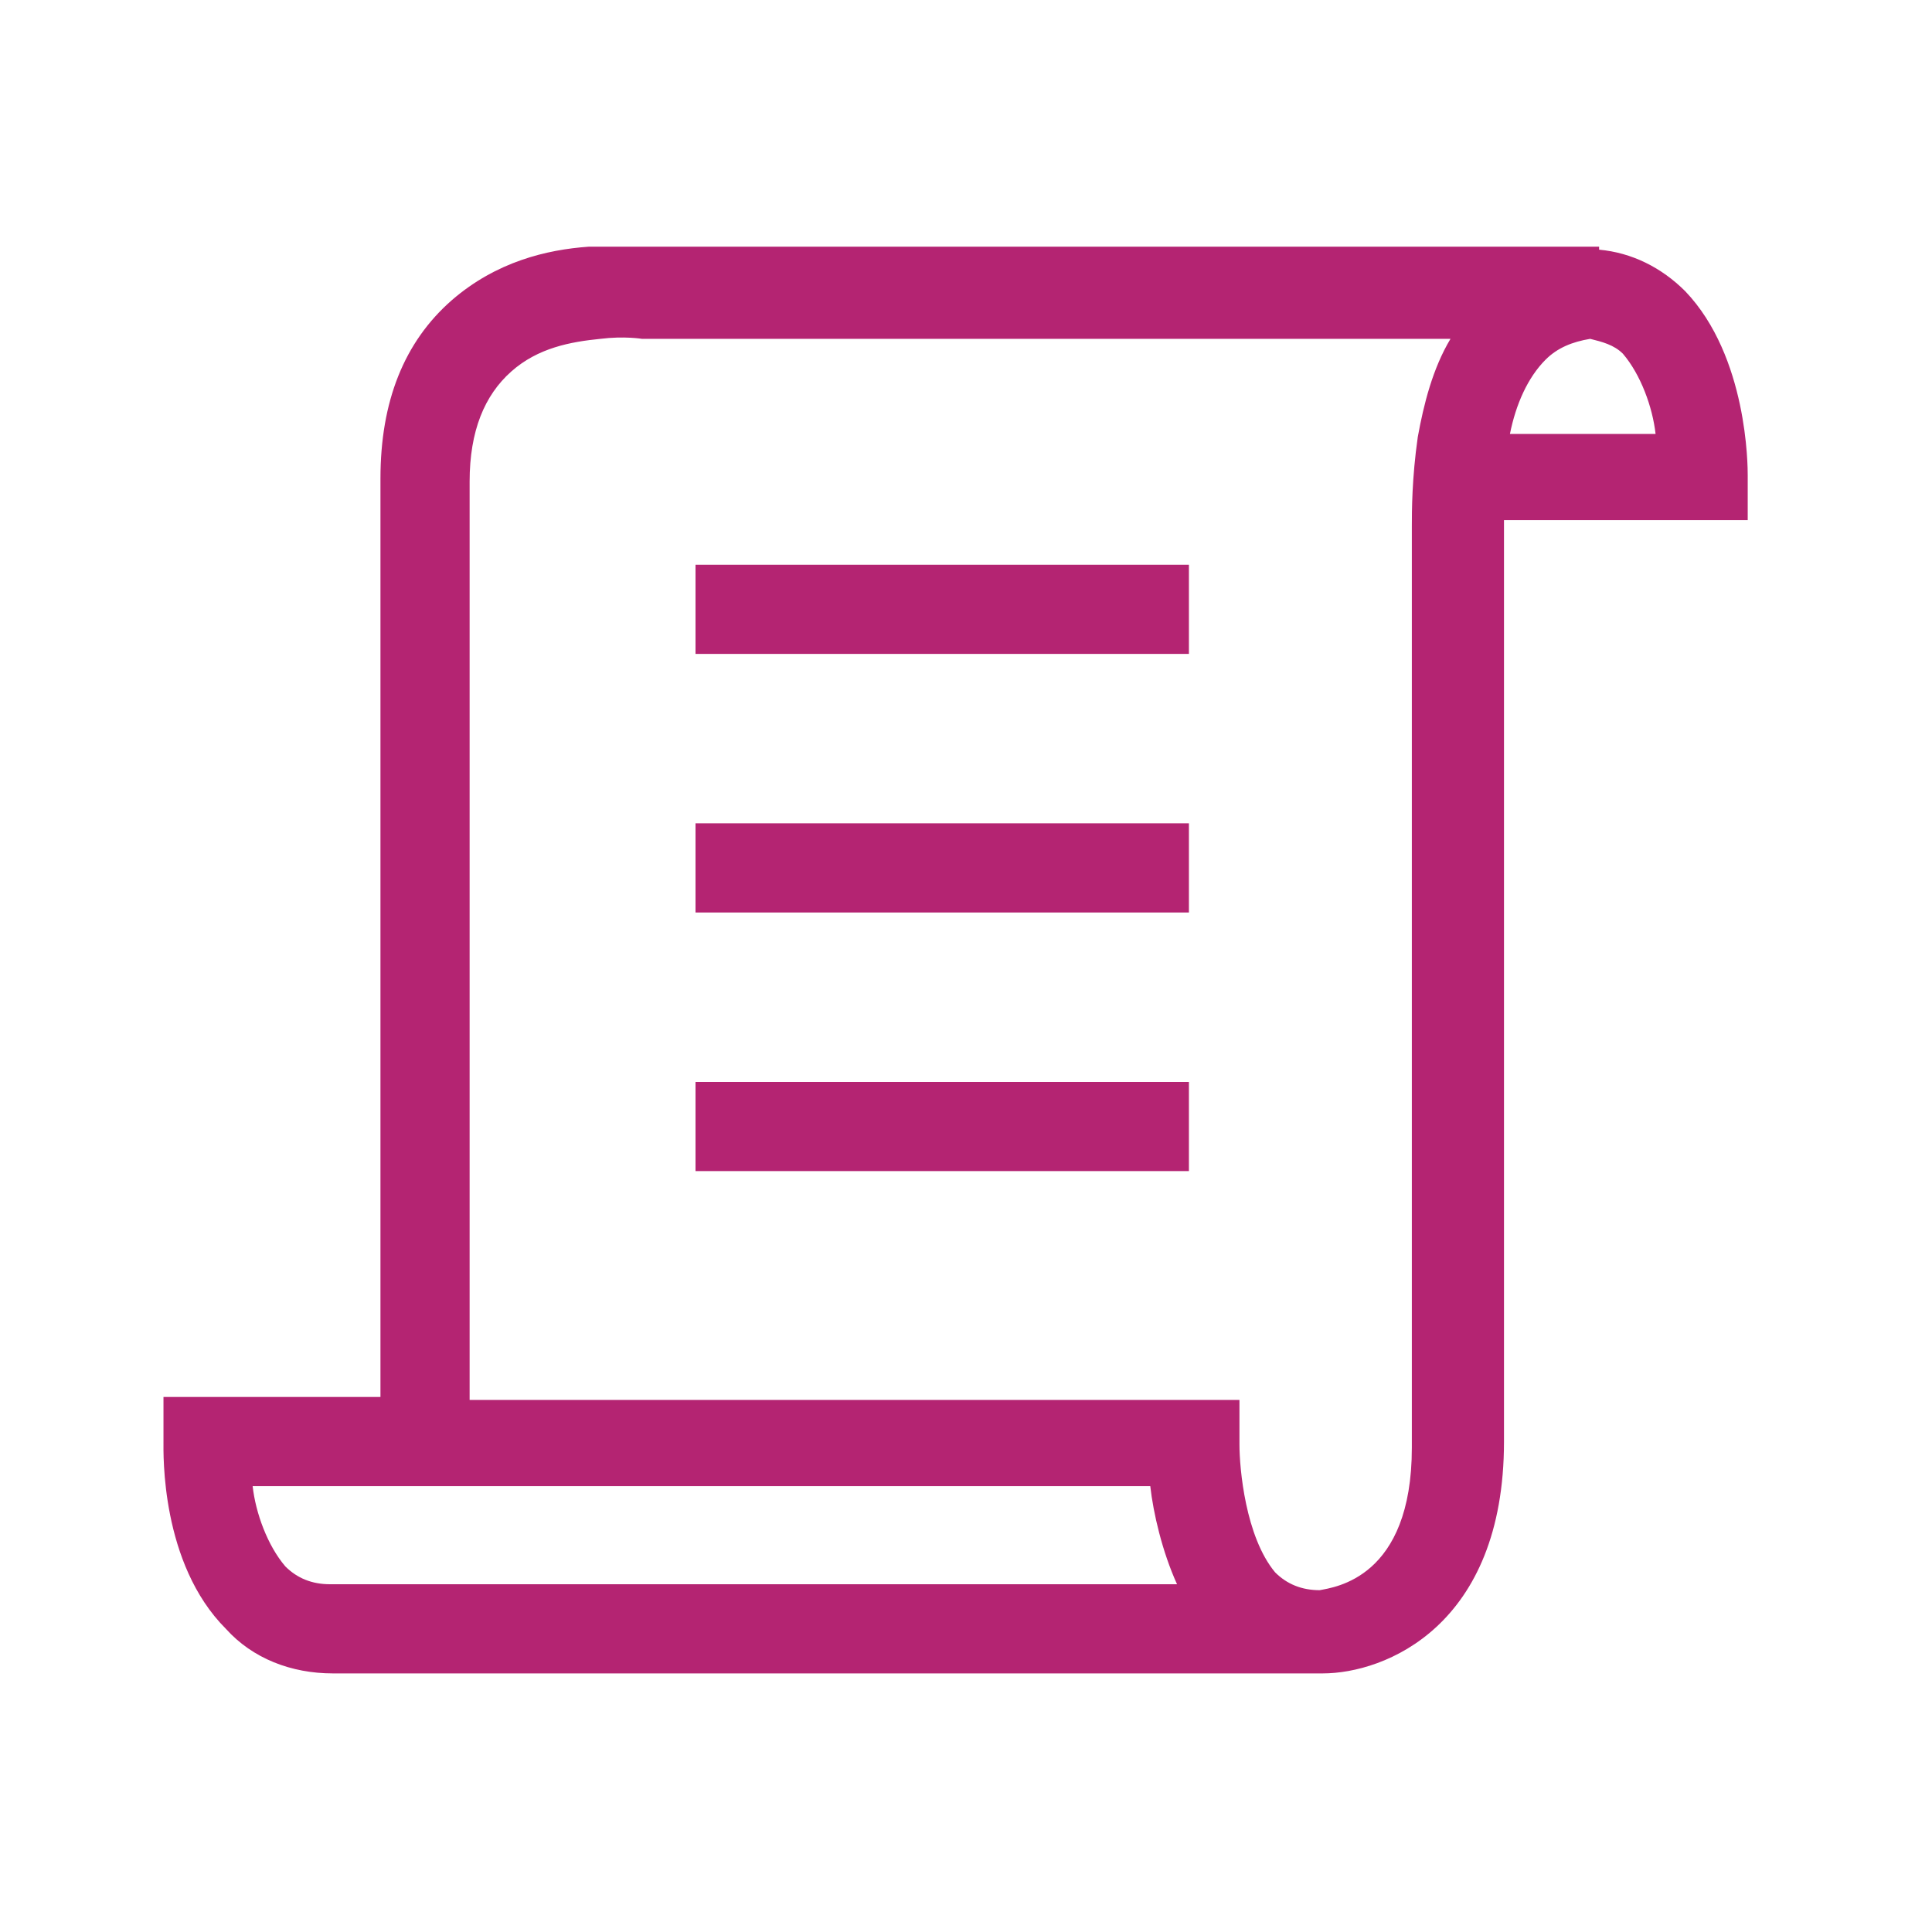 <?xml version="1.0" encoding="utf-8"?>
<!-- Generator: Adobe Illustrator 25.2.0, SVG Export Plug-In . SVG Version: 6.00 Build 0)  -->
<svg version="1.1" id="Layer_1" xmlns="http://www.w3.org/2000/svg" xmlns:xlink="http://www.w3.org/1999/xlink" x="0px" y="0px"
	 viewBox="0 0 65 65" style="enable-background:new 0 0 65 65;" xml:space="preserve">
<style type="text/css">
	.st0{fill:#B42472;}
	.st1{fill:#0882BE;}
	.st2{fill:#E74B37;}
	.st3{fill:#B3292D;}
</style>
<g>
	<path class="st0" d="M56.7,9.8c-0.8-0.8-1.8-1.3-2.9-1.4l0-0.1c0,0,0,0,0,0c0,0,0,0,0,0l-0.7,0c0,0,0,0,0,0H19.8v0c-1.4,0.1-3.1,0.5-4.6,1.8
		c-1.6,1.4-2.4,3.4-2.4,6v30.9H5.5l0,1.5c0,0.4-0.1,4.1,2.1,6.3c0.9,1,2.2,1.5,3.6,1.5h33.3c2.1,0,6.1-1.6,6.1-7.8l0-30.9
		c0,0,0-0.1,0-0.1h8.2l0-1.5C58.8,15.7,58.8,12,56.7,9.8z M11.1,53.3c-0.6,0-1.1-0.2-1.5-0.6c-0.6-0.7-1-1.8-1.1-2.7h30.2
		c0.1,0.9,0.4,2.2,0.9,3.3H11.1z M41.7,48.6l0-1.5H15.8V16.2c0-1.7,0.5-2.9,1.4-3.7c0.9-0.8,2-1,3-1.1c0.8-0.1,1.4,0,1.4,0l0.1,0
		l2.8,0l24.3,0c-0.6,1-0.9,2.2-1.1,3.3c-0.2,1.4-0.2,2.5-0.2,3c0,0.1,0,0.2,0,0.2v30.8c0,4.4-2.6,4.7-3.1,4.8
		c-0.6,0-1.1-0.2-1.5-0.6C41.9,51.7,41.7,49.4,41.7,48.6z M50.8,14.6c0.2-1,0.6-1.9,1.2-2.5c0.4-0.4,0.9-0.6,1.5-0.7
		c0.4,0.1,0.8,0.2,1.1,0.5c0.6,0.7,1,1.8,1.1,2.7H50.8z"/>
	<rect class="st0" x="23.4" y="19" width="16.6" height="3"/>
	<rect class="st0" x="23.4" y="27.7" width="16.6" height="3"/>
	<rect class="st0" x="23.4" y="36.4" width="16.6" height="3"/>
</g>
</svg>
